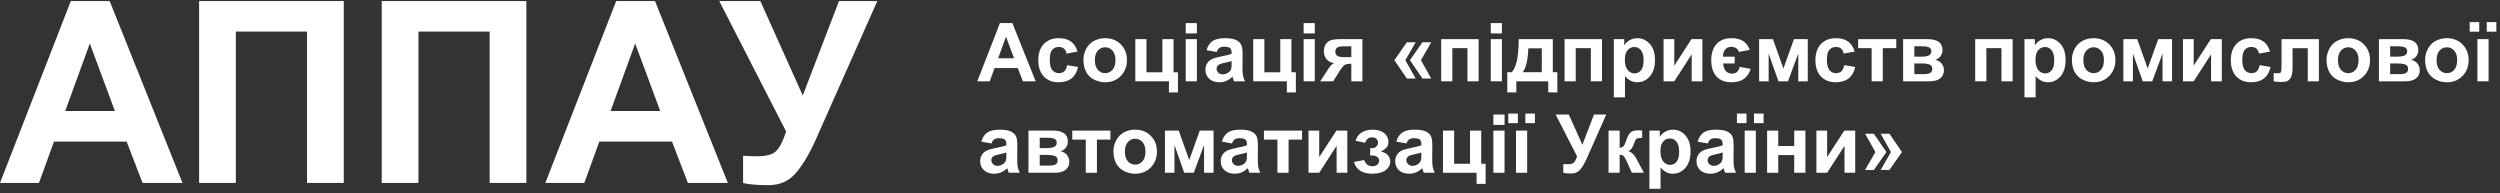 <svg width="246" height="19" viewBox="0 0 246 19" fill="none" xmlns="http://www.w3.org/2000/svg">
<rect x="0" y="0" width="246" height="19" fill="#333333" stroke="none"/>
<path d="M17.956 18H14.026L12.463 13.935H5.31L3.833 18H0L6.97 0.104H10.791L17.956 18ZM11.304 10.92L8.838 4.279L6.421 10.92H11.304Z" fill="white"/>
<path d="M19.592 0.104H33.826V18H30.212V3.107H23.206V18H19.592V0.104Z" fill="white"/>
<path d="M37.561 0.104H51.794V18H48.181V3.107H41.174V18H37.561V0.104Z" fill="white"/>
<path d="M71.619 18H67.688L66.126 13.935H58.972L57.495 18H53.662L60.632 0.104H64.453L71.619 18ZM64.966 10.92L62.5 4.279L60.083 10.92H64.966Z" fill="white"/>
<path d="M70.776 0.104H74.817L78.992 9.394L82.556 0.104H86.328L80.286 13.703C79.626 15.176 78.955 16.299 78.272 17.072C77.588 17.837 76.705 18.22 75.623 18.22C74.556 18.22 73.722 18.151 73.12 18.012V15.327C73.633 15.359 74.097 15.376 74.512 15.376C75.35 15.376 75.948 15.225 76.306 14.924C76.672 14.615 77.022 13.955 77.356 12.946L70.776 0.104Z" fill="white"/>
<path d="M101.91 8H100.652L100.152 6.699H97.863L97.391 8H96.164L98.394 2.273H99.617L101.91 8ZM99.781 5.734L98.992 3.609L98.219 5.734H99.781Z" fill="white"/>
<path d="M106.027 5.078L104.945 5.273C104.909 5.057 104.826 4.895 104.695 4.785C104.568 4.676 104.401 4.621 104.195 4.621C103.922 4.621 103.703 4.716 103.539 4.906C103.378 5.094 103.297 5.409 103.297 5.852C103.297 6.344 103.379 6.691 103.543 6.895C103.71 7.098 103.932 7.199 104.211 7.199C104.419 7.199 104.59 7.141 104.723 7.023C104.855 6.904 104.949 6.699 105.004 6.41L106.082 6.594C105.97 7.089 105.755 7.462 105.438 7.715C105.12 7.967 104.694 8.094 104.16 8.094C103.553 8.094 103.069 7.902 102.707 7.52C102.348 7.137 102.168 6.607 102.168 5.93C102.168 5.245 102.349 4.712 102.711 4.332C103.073 3.949 103.562 3.758 104.18 3.758C104.685 3.758 105.086 3.867 105.383 4.086C105.682 4.302 105.897 4.633 106.027 5.078Z" fill="white"/>
<path d="M106.609 5.867C106.609 5.503 106.699 5.15 106.879 4.809C107.059 4.467 107.312 4.207 107.641 4.027C107.971 3.848 108.34 3.758 108.746 3.758C109.374 3.758 109.888 3.962 110.289 4.371C110.69 4.777 110.891 5.292 110.891 5.914C110.891 6.542 110.688 7.062 110.281 7.477C109.878 7.888 109.368 8.094 108.754 8.094C108.374 8.094 108.01 8.008 107.664 7.836C107.32 7.664 107.059 7.413 106.879 7.082C106.699 6.749 106.609 6.344 106.609 5.867ZM107.734 5.926C107.734 6.337 107.832 6.652 108.027 6.871C108.223 7.09 108.464 7.199 108.75 7.199C109.036 7.199 109.276 7.09 109.469 6.871C109.664 6.652 109.762 6.335 109.762 5.918C109.762 5.512 109.664 5.199 109.469 4.98C109.276 4.762 109.036 4.652 108.75 4.652C108.464 4.652 108.223 4.762 108.027 4.98C107.832 5.199 107.734 5.514 107.734 5.926Z" fill="white"/>
<path d="M111.715 3.852H112.812V7.113H114.379V3.852H115.477V7.113H115.91V9.094H115.023V8H111.715V3.852Z" fill="white"/>
<path d="M116.676 3.289V2.273H117.773V3.289H116.676ZM116.676 8V3.852H117.773V8H116.676Z" fill="white"/>
<path d="M119.723 5.117L118.727 4.938C118.839 4.536 119.031 4.24 119.305 4.047C119.578 3.854 119.984 3.758 120.523 3.758C121.013 3.758 121.378 3.816 121.617 3.934C121.857 4.048 122.025 4.195 122.121 4.375C122.22 4.552 122.27 4.879 122.27 5.355L122.258 6.637C122.258 7.001 122.275 7.271 122.309 7.445C122.345 7.617 122.411 7.802 122.508 8H121.422C121.393 7.927 121.358 7.819 121.316 7.676C121.298 7.611 121.285 7.568 121.277 7.547C121.09 7.729 120.889 7.866 120.676 7.957C120.462 8.048 120.234 8.094 119.992 8.094C119.565 8.094 119.228 7.978 118.98 7.746C118.736 7.514 118.613 7.221 118.613 6.867C118.613 6.633 118.669 6.424 118.781 6.242C118.893 6.057 119.049 5.917 119.25 5.82C119.453 5.721 119.745 5.635 120.125 5.562C120.638 5.466 120.993 5.376 121.191 5.293V5.184C121.191 4.973 121.139 4.823 121.035 4.734C120.931 4.643 120.734 4.598 120.445 4.598C120.25 4.598 120.098 4.637 119.988 4.715C119.879 4.79 119.79 4.924 119.723 5.117ZM121.191 6.008C121.051 6.055 120.828 6.111 120.523 6.176C120.219 6.241 120.02 6.305 119.926 6.367C119.783 6.469 119.711 6.598 119.711 6.754C119.711 6.908 119.768 7.04 119.883 7.152C119.997 7.264 120.143 7.32 120.32 7.32C120.518 7.32 120.707 7.255 120.887 7.125C121.02 7.026 121.107 6.905 121.148 6.762C121.177 6.668 121.191 6.49 121.191 6.227V6.008Z" fill="white"/>
<path d="M123.316 3.852H124.414V7.113H125.98V3.852H127.078V7.113H127.512V9.094H126.625V8H123.316V3.852Z" fill="white"/>
<path d="M128.277 3.289V2.273H129.375V3.289H128.277ZM128.277 8V3.852H129.375V8H128.277Z" fill="white"/>
<path d="M134.059 3.852V8H132.969V6.277H132.867C132.63 6.277 132.456 6.309 132.344 6.371C132.234 6.431 132.112 6.56 131.977 6.758L131.91 6.84L131.188 8H129.91L130.695 6.797C130.919 6.453 131.122 6.255 131.305 6.203C130.997 6.185 130.747 6.069 130.555 5.855C130.365 5.639 130.27 5.365 130.27 5.031C130.27 4.763 130.332 4.534 130.457 4.344C130.585 4.154 130.753 4.025 130.961 3.957C131.172 3.887 131.484 3.852 131.898 3.852H134.059ZM132.969 4.559H132.184C131.895 4.559 131.691 4.6 131.574 4.684C131.457 4.764 131.398 4.9 131.398 5.09C131.398 5.28 131.465 5.417 131.598 5.5C131.73 5.583 131.948 5.625 132.25 5.625H132.969V4.559Z" fill="white"/>
<path d="M139.301 4.16L138.285 5.922L139.301 7.727H138.438L137.203 5.922L138.438 4.16H139.301ZM140.832 4.16L139.82 5.922L140.832 7.727H139.969L138.734 5.922L139.969 4.16H140.832Z" fill="white"/>
<path d="M141.812 3.852H145.496V8H144.398V4.738H142.91V8H141.812V3.852Z" fill="white"/>
<path d="M146.691 3.289V2.273H147.789V3.289H146.691ZM146.691 8V3.852H147.789V8H146.691Z" fill="white"/>
<path d="M152.348 8H149.207V9.094H148.316V7.102H148.766C148.953 6.893 149.108 6.568 149.23 6.125C149.353 5.682 149.426 4.924 149.449 3.852H152.797V7.102H153.242V9.094H152.348V8ZM151.711 7.102L151.715 4.754H150.387C150.342 5.9 150.16 6.682 149.84 7.102H151.711Z" fill="white"/>
<path d="M153.953 3.852H157.637V8H156.539V4.738H155.051V8H153.953V3.852Z" fill="white"/>
<path d="M158.801 3.852H159.824V4.461C159.957 4.253 160.137 4.083 160.363 3.953C160.59 3.823 160.841 3.758 161.117 3.758C161.599 3.758 162.008 3.947 162.344 4.324C162.68 4.702 162.848 5.228 162.848 5.902C162.848 6.595 162.678 7.134 162.34 7.52C162.001 7.902 161.591 8.094 161.109 8.094C160.88 8.094 160.672 8.048 160.484 7.957C160.299 7.866 160.104 7.71 159.898 7.488V9.578H158.801V3.852ZM159.887 5.855C159.887 6.322 159.979 6.667 160.164 6.891C160.349 7.112 160.574 7.223 160.84 7.223C161.095 7.223 161.307 7.121 161.477 6.918C161.646 6.712 161.73 6.376 161.73 5.91C161.73 5.475 161.643 5.152 161.469 4.941C161.294 4.73 161.078 4.625 160.82 4.625C160.552 4.625 160.329 4.729 160.152 4.938C159.975 5.143 159.887 5.449 159.887 5.855Z" fill="white"/>
<path d="M163.695 3.852H164.75V6.457L166.438 3.852H167.516V8H166.461V5.348L164.75 8H163.695V3.852Z" fill="white"/>
<path d="M170.695 6.242H169.551C169.587 6.576 169.678 6.826 169.824 6.992C169.97 7.159 170.172 7.242 170.43 7.242C170.839 7.242 171.089 7.021 171.18 6.578L172.266 6.777C171.997 7.655 171.371 8.094 170.387 8.094C169.741 8.094 169.246 7.905 168.902 7.527C168.559 7.15 168.387 6.612 168.387 5.914C168.387 5.255 168.556 4.732 168.895 4.344C169.233 3.953 169.733 3.758 170.395 3.758C171.316 3.758 171.909 4.142 172.172 4.91L171.102 5.109C171.062 4.943 170.97 4.818 170.824 4.734C170.681 4.651 170.529 4.609 170.367 4.609C170.112 4.609 169.914 4.69 169.773 4.852C169.633 5.01 169.551 5.251 169.527 5.574H170.695V6.242Z" fill="white"/>
<path d="M173.098 3.852H174.457L175.488 6.742L176.527 3.852H177.883V8H176.949V5.27L175.938 8H175L174.035 5.27V8H173.098V3.852Z" fill="white"/>
<path d="M182.496 5.078L181.414 5.273C181.378 5.057 181.294 4.895 181.164 4.785C181.036 4.676 180.87 4.621 180.664 4.621C180.391 4.621 180.172 4.716 180.008 4.906C179.846 5.094 179.766 5.409 179.766 5.852C179.766 6.344 179.848 6.691 180.012 6.895C180.178 7.098 180.401 7.199 180.68 7.199C180.888 7.199 181.059 7.141 181.191 7.023C181.324 6.904 181.418 6.699 181.473 6.41L182.551 6.594C182.439 7.089 182.224 7.462 181.906 7.715C181.589 7.967 181.163 8.094 180.629 8.094C180.022 8.094 179.538 7.902 179.176 7.52C178.816 7.137 178.637 6.607 178.637 5.93C178.637 5.245 178.818 4.712 179.18 4.332C179.542 3.949 180.031 3.758 180.648 3.758C181.154 3.758 181.555 3.867 181.852 4.086C182.151 4.302 182.366 4.633 182.496 5.078Z" fill="white"/>
<path d="M182.84 3.852H186.594V4.738H185.266V8H184.168V4.738H182.84V3.852Z" fill="white"/>
<path d="M187.266 3.852H189.668C190.16 3.852 190.529 3.941 190.773 4.121C191.018 4.301 191.141 4.572 191.141 4.934C191.141 5.165 191.073 5.367 190.938 5.539C190.805 5.711 190.637 5.826 190.434 5.883C190.72 5.953 190.934 6.085 191.074 6.277C191.215 6.47 191.285 6.681 191.285 6.91C191.285 7.233 191.167 7.496 190.93 7.699C190.693 7.9 190.342 8 189.879 8H187.266V3.852ZM188.371 5.574H189.078C189.419 5.574 189.665 5.531 189.816 5.445C189.97 5.359 190.047 5.224 190.047 5.039C190.047 4.865 189.975 4.741 189.832 4.668C189.691 4.592 189.44 4.555 189.078 4.555H188.371V5.574ZM188.371 7.297H189.238C189.551 7.297 189.779 7.259 189.922 7.184C190.065 7.108 190.137 6.973 190.137 6.777C190.137 6.574 190.055 6.435 189.891 6.359C189.727 6.281 189.408 6.242 188.934 6.242H188.371V7.297Z" fill="white"/>
<path d="M194.359 3.852H198.043V8H196.945V4.738H195.457V8H194.359V3.852Z" fill="white"/>
<path d="M199.207 3.852H200.23V4.461C200.363 4.253 200.543 4.083 200.77 3.953C200.996 3.823 201.247 3.758 201.523 3.758C202.005 3.758 202.414 3.947 202.75 4.324C203.086 4.702 203.254 5.228 203.254 5.902C203.254 6.595 203.085 7.134 202.746 7.52C202.408 7.902 201.997 8.094 201.516 8.094C201.286 8.094 201.078 8.048 200.891 7.957C200.706 7.866 200.51 7.71 200.305 7.488V9.578H199.207V3.852ZM200.293 5.855C200.293 6.322 200.385 6.667 200.57 6.891C200.755 7.112 200.98 7.223 201.246 7.223C201.501 7.223 201.714 7.121 201.883 6.918C202.052 6.712 202.137 6.376 202.137 5.91C202.137 5.475 202.049 5.152 201.875 4.941C201.701 4.73 201.484 4.625 201.227 4.625C200.958 4.625 200.736 4.729 200.559 4.938C200.382 5.143 200.293 5.449 200.293 5.855Z" fill="white"/>
<path d="M203.875 5.867C203.875 5.503 203.965 5.15 204.145 4.809C204.324 4.467 204.578 4.207 204.906 4.027C205.237 3.848 205.605 3.758 206.012 3.758C206.639 3.758 207.154 3.962 207.555 4.371C207.956 4.777 208.156 5.292 208.156 5.914C208.156 6.542 207.953 7.062 207.547 7.477C207.143 7.888 206.634 8.094 206.02 8.094C205.639 8.094 205.276 8.008 204.93 7.836C204.586 7.664 204.324 7.413 204.145 7.082C203.965 6.749 203.875 6.344 203.875 5.867ZM205 5.926C205 6.337 205.098 6.652 205.293 6.871C205.488 7.09 205.729 7.199 206.016 7.199C206.302 7.199 206.542 7.09 206.734 6.871C206.93 6.652 207.027 6.335 207.027 5.918C207.027 5.512 206.93 5.199 206.734 4.98C206.542 4.762 206.302 4.652 206.016 4.652C205.729 4.652 205.488 4.762 205.293 4.98C205.098 5.199 205 5.514 205 5.926Z" fill="white"/>
<path d="M208.941 3.852H210.301L211.332 6.742L212.371 3.852H213.727V8H212.793V5.27L211.781 8H210.844L209.879 5.27V8H208.941V3.852Z" fill="white"/>
<path d="M214.805 3.852H215.859V6.457L217.547 3.852H218.625V8H217.57V5.348L215.859 8H214.805V3.852Z" fill="white"/>
<path d="M223.371 5.078L222.289 5.273C222.253 5.057 222.169 4.895 222.039 4.785C221.911 4.676 221.745 4.621 221.539 4.621C221.266 4.621 221.047 4.716 220.883 4.906C220.721 5.094 220.641 5.409 220.641 5.852C220.641 6.344 220.723 6.691 220.887 6.895C221.053 7.098 221.276 7.199 221.555 7.199C221.763 7.199 221.934 7.141 222.066 7.023C222.199 6.904 222.293 6.699 222.348 6.41L223.426 6.594C223.314 7.089 223.099 7.462 222.781 7.715C222.464 7.967 222.038 8.094 221.504 8.094C220.897 8.094 220.413 7.902 220.051 7.52C219.691 7.137 219.512 6.607 219.512 5.93C219.512 5.245 219.693 4.712 220.055 4.332C220.417 3.949 220.906 3.758 221.523 3.758C222.029 3.758 222.43 3.867 222.727 4.086C223.026 4.302 223.241 4.633 223.371 5.078Z" fill="white"/>
<path d="M224.504 3.852H228.18V8H227.086V4.742H225.59V6.605C225.59 7.079 225.535 7.413 225.426 7.605C225.316 7.796 225.195 7.921 225.062 7.98C224.93 8.04 224.716 8.07 224.422 8.07C224.247 8.07 224.017 8.047 223.73 8V7.191C223.754 7.191 223.815 7.194 223.914 7.199C224.029 7.207 224.117 7.211 224.18 7.211C224.328 7.211 224.419 7.163 224.453 7.066C224.487 6.967 224.504 6.695 224.504 6.25V3.852Z" fill="white"/>
<path d="M228.93 5.867C228.93 5.503 229.02 5.15 229.199 4.809C229.379 4.467 229.633 4.207 229.961 4.027C230.292 3.848 230.66 3.758 231.066 3.758C231.694 3.758 232.208 3.962 232.609 4.371C233.01 4.777 233.211 5.292 233.211 5.914C233.211 6.542 233.008 7.062 232.602 7.477C232.198 7.888 231.689 8.094 231.074 8.094C230.694 8.094 230.331 8.008 229.984 7.836C229.641 7.664 229.379 7.413 229.199 7.082C229.02 6.749 228.93 6.344 228.93 5.867ZM230.055 5.926C230.055 6.337 230.152 6.652 230.348 6.871C230.543 7.09 230.784 7.199 231.07 7.199C231.357 7.199 231.596 7.09 231.789 6.871C231.984 6.652 232.082 6.335 232.082 5.918C232.082 5.512 231.984 5.199 231.789 4.98C231.596 4.762 231.357 4.652 231.07 4.652C230.784 4.652 230.543 4.762 230.348 4.98C230.152 5.199 230.055 5.514 230.055 5.926Z" fill="white"/>
<path d="M234.086 3.852H236.488C236.98 3.852 237.349 3.941 237.594 4.121C237.839 4.301 237.961 4.572 237.961 4.934C237.961 5.165 237.893 5.367 237.758 5.539C237.625 5.711 237.457 5.826 237.254 5.883C237.54 5.953 237.754 6.085 237.895 6.277C238.035 6.47 238.105 6.681 238.105 6.91C238.105 7.233 237.987 7.496 237.75 7.699C237.513 7.9 237.163 8 236.699 8H234.086V3.852ZM235.191 5.574H235.898C236.24 5.574 236.486 5.531 236.637 5.445C236.79 5.359 236.867 5.224 236.867 5.039C236.867 4.865 236.796 4.741 236.652 4.668C236.512 4.592 236.26 4.555 235.898 4.555H235.191V5.574ZM235.191 7.297H236.059C236.371 7.297 236.599 7.259 236.742 7.184C236.885 7.108 236.957 6.973 236.957 6.777C236.957 6.574 236.875 6.435 236.711 6.359C236.547 6.281 236.228 6.242 235.754 6.242H235.191V7.297Z" fill="white"/>
<path d="M238.633 5.867C238.633 5.503 238.723 5.15 238.902 4.809C239.082 4.467 239.336 4.207 239.664 4.027C239.995 3.848 240.363 3.758 240.77 3.758C241.397 3.758 241.911 3.962 242.312 4.371C242.714 4.777 242.914 5.292 242.914 5.914C242.914 6.542 242.711 7.062 242.305 7.477C241.901 7.888 241.392 8.094 240.777 8.094C240.397 8.094 240.034 8.008 239.688 7.836C239.344 7.664 239.082 7.413 238.902 7.082C238.723 6.749 238.633 6.344 238.633 5.867ZM239.758 5.926C239.758 6.337 239.855 6.652 240.051 6.871C240.246 7.09 240.487 7.199 240.773 7.199C241.06 7.199 241.299 7.09 241.492 6.871C241.688 6.652 241.785 6.335 241.785 5.918C241.785 5.512 241.688 5.199 241.492 4.98C241.299 4.762 241.06 4.652 240.773 4.652C240.487 4.652 240.246 4.762 240.051 4.98C239.855 5.199 239.758 5.514 239.758 5.926Z" fill="white"/>
<path d="M243.777 8V3.852H244.875V8H243.777ZM243.016 3.117V2.176H243.957V3.117H243.016ZM244.695 3.117V2.176H245.641V3.117H244.695Z" fill="white"/>
<path d="M97.559 14.117L96.562 13.938C96.674 13.537 96.867 13.24 97.141 13.047C97.414 12.854 97.82 12.758 98.359 12.758C98.849 12.758 99.213 12.816 99.453 12.934C99.693 13.048 99.861 13.195 99.957 13.375C100.056 13.552 100.105 13.879 100.105 14.355L100.094 15.637C100.094 16.001 100.111 16.271 100.145 16.445C100.181 16.617 100.247 16.802 100.344 17H99.258C99.229 16.927 99.194 16.819 99.152 16.676C99.134 16.611 99.121 16.568 99.113 16.547C98.926 16.729 98.725 16.866 98.512 16.957C98.298 17.048 98.07 17.094 97.828 17.094C97.401 17.094 97.064 16.978 96.816 16.746C96.572 16.514 96.449 16.221 96.449 15.867C96.449 15.633 96.505 15.425 96.617 15.242C96.729 15.057 96.885 14.917 97.086 14.82C97.289 14.721 97.581 14.635 97.961 14.562C98.474 14.466 98.829 14.376 99.027 14.293V14.184C99.027 13.973 98.975 13.823 98.871 13.734C98.767 13.643 98.57 13.598 98.281 13.598C98.086 13.598 97.934 13.637 97.824 13.715C97.715 13.79 97.626 13.925 97.559 14.117ZM99.027 15.008C98.887 15.055 98.664 15.111 98.359 15.176C98.055 15.241 97.856 15.305 97.762 15.367C97.618 15.469 97.547 15.598 97.547 15.754C97.547 15.908 97.604 16.04 97.719 16.152C97.833 16.264 97.979 16.32 98.156 16.32C98.354 16.32 98.543 16.255 98.723 16.125C98.856 16.026 98.943 15.905 98.984 15.762C99.013 15.668 99.027 15.49 99.027 15.227V15.008Z" fill="white"/>
<path d="M101.203 12.852H103.605C104.098 12.852 104.466 12.941 104.711 13.121C104.956 13.301 105.078 13.572 105.078 13.934C105.078 14.165 105.01 14.367 104.875 14.539C104.742 14.711 104.574 14.825 104.371 14.883C104.658 14.953 104.871 15.085 105.012 15.277C105.152 15.47 105.223 15.681 105.223 15.91C105.223 16.233 105.104 16.496 104.867 16.699C104.63 16.9 104.28 17 103.816 17H101.203V12.852ZM102.309 14.574H103.016C103.357 14.574 103.603 14.531 103.754 14.445C103.908 14.359 103.984 14.224 103.984 14.039C103.984 13.865 103.913 13.741 103.77 13.668C103.629 13.592 103.378 13.555 103.016 13.555H102.309V14.574ZM102.309 16.297H103.176C103.488 16.297 103.716 16.259 103.859 16.184C104.003 16.108 104.074 15.973 104.074 15.777C104.074 15.574 103.992 15.435 103.828 15.359C103.664 15.281 103.345 15.242 102.871 15.242H102.309V16.297Z" fill="white"/>
<path d="M105.512 12.852H109.266V13.738H107.938V17H106.84V13.738H105.512V12.852Z" fill="white"/>
<path d="M109.562 14.867C109.562 14.503 109.652 14.15 109.832 13.809C110.012 13.467 110.266 13.207 110.594 13.027C110.924 12.848 111.293 12.758 111.699 12.758C112.327 12.758 112.841 12.962 113.242 13.371C113.643 13.777 113.844 14.292 113.844 14.914C113.844 15.542 113.641 16.062 113.234 16.477C112.831 16.888 112.322 17.094 111.707 17.094C111.327 17.094 110.964 17.008 110.617 16.836C110.273 16.664 110.012 16.413 109.832 16.082C109.652 15.749 109.562 15.344 109.562 14.867ZM110.688 14.926C110.688 15.337 110.785 15.652 110.98 15.871C111.176 16.09 111.417 16.199 111.703 16.199C111.99 16.199 112.229 16.09 112.422 15.871C112.617 15.652 112.715 15.335 112.715 14.918C112.715 14.512 112.617 14.199 112.422 13.98C112.229 13.762 111.99 13.652 111.703 13.652C111.417 13.652 111.176 13.762 110.98 13.98C110.785 14.199 110.688 14.514 110.688 14.926Z" fill="white"/>
<path d="M114.629 12.852H115.988L117.02 15.742L118.059 12.852H119.414V17H118.48V14.27L117.469 17H116.531L115.566 14.27V17H114.629V12.852Z" fill="white"/>
<path d="M121.23 14.117L120.234 13.938C120.346 13.537 120.539 13.24 120.812 13.047C121.086 12.854 121.492 12.758 122.031 12.758C122.521 12.758 122.885 12.816 123.125 12.934C123.365 13.048 123.533 13.195 123.629 13.375C123.728 13.552 123.777 13.879 123.777 14.355L123.766 15.637C123.766 16.001 123.783 16.271 123.816 16.445C123.853 16.617 123.919 16.802 124.016 17H122.93C122.901 16.927 122.866 16.819 122.824 16.676C122.806 16.611 122.793 16.568 122.785 16.547C122.598 16.729 122.397 16.866 122.184 16.957C121.97 17.048 121.742 17.094 121.5 17.094C121.073 17.094 120.736 16.978 120.488 16.746C120.243 16.514 120.121 16.221 120.121 15.867C120.121 15.633 120.177 15.425 120.289 15.242C120.401 15.057 120.557 14.917 120.758 14.82C120.961 14.721 121.253 14.635 121.633 14.562C122.146 14.466 122.501 14.376 122.699 14.293V14.184C122.699 13.973 122.647 13.823 122.543 13.734C122.439 13.643 122.242 13.598 121.953 13.598C121.758 13.598 121.605 13.637 121.496 13.715C121.387 13.79 121.298 13.925 121.23 14.117ZM122.699 15.008C122.559 15.055 122.336 15.111 122.031 15.176C121.727 15.241 121.527 15.305 121.434 15.367C121.29 15.469 121.219 15.598 121.219 15.754C121.219 15.908 121.276 16.04 121.391 16.152C121.505 16.264 121.651 16.32 121.828 16.32C122.026 16.32 122.215 16.255 122.395 16.125C122.527 16.026 122.615 15.905 122.656 15.762C122.685 15.668 122.699 15.49 122.699 15.227V15.008Z" fill="white"/>
<path d="M124.371 12.852H128.125V13.738H126.797V17H125.699V13.738H124.371V12.852Z" fill="white"/>
<path d="M128.758 12.852H129.812V15.457L131.5 12.852H132.578V17H131.523V14.348L129.812 17H128.758V12.852Z" fill="white"/>
<path d="M134.824 15.297V14.582C135.014 14.582 135.152 14.57 135.238 14.547C135.324 14.521 135.405 14.461 135.48 14.367C135.559 14.271 135.598 14.162 135.598 14.039C135.598 13.909 135.549 13.789 135.453 13.68C135.359 13.568 135.217 13.512 135.027 13.512C134.882 13.512 134.751 13.543 134.637 13.605C134.522 13.668 134.418 13.816 134.324 14.051L133.395 13.852C133.488 13.487 133.689 13.213 133.996 13.031C134.303 12.849 134.654 12.758 135.047 12.758C135.547 12.758 135.934 12.872 136.207 13.102C136.483 13.331 136.621 13.618 136.621 13.965C136.621 14.181 136.561 14.361 136.441 14.504C136.324 14.645 136.138 14.776 135.883 14.898C136.19 14.982 136.419 15.108 136.57 15.277C136.724 15.447 136.801 15.658 136.801 15.91C136.801 16.233 136.65 16.512 136.348 16.746C136.046 16.978 135.611 17.094 135.043 17.094C134.053 17.094 133.448 16.707 133.227 15.934L134.23 15.75C134.392 16.156 134.659 16.359 135.031 16.359C135.237 16.359 135.401 16.306 135.523 16.199C135.648 16.09 135.711 15.962 135.711 15.816C135.711 15.655 135.646 15.529 135.516 15.438C135.388 15.344 135.22 15.297 135.012 15.297H134.824Z" fill="white"/>
<path d="M138.395 14.117L137.398 13.938C137.51 13.537 137.703 13.24 137.977 13.047C138.25 12.854 138.656 12.758 139.195 12.758C139.685 12.758 140.049 12.816 140.289 12.934C140.529 13.048 140.697 13.195 140.793 13.375C140.892 13.552 140.941 13.879 140.941 14.355L140.93 15.637C140.93 16.001 140.947 16.271 140.98 16.445C141.017 16.617 141.083 16.802 141.18 17H140.094C140.065 16.927 140.03 16.819 139.988 16.676C139.97 16.611 139.957 16.568 139.949 16.547C139.762 16.729 139.561 16.866 139.348 16.957C139.134 17.048 138.906 17.094 138.664 17.094C138.237 17.094 137.9 16.978 137.652 16.746C137.408 16.514 137.285 16.221 137.285 15.867C137.285 15.633 137.341 15.425 137.453 15.242C137.565 15.057 137.721 14.917 137.922 14.82C138.125 14.721 138.417 14.635 138.797 14.562C139.31 14.466 139.665 14.376 139.863 14.293V14.184C139.863 13.973 139.811 13.823 139.707 13.734C139.603 13.643 139.406 13.598 139.117 13.598C138.922 13.598 138.77 13.637 138.66 13.715C138.551 13.79 138.462 13.925 138.395 14.117ZM139.863 15.008C139.723 15.055 139.5 15.111 139.195 15.176C138.891 15.241 138.691 15.305 138.598 15.367C138.454 15.469 138.383 15.598 138.383 15.754C138.383 15.908 138.44 16.04 138.555 16.152C138.669 16.264 138.815 16.32 138.992 16.32C139.19 16.32 139.379 16.255 139.559 16.125C139.691 16.026 139.779 15.905 139.82 15.762C139.849 15.668 139.863 15.49 139.863 15.227V15.008Z" fill="white"/>
<path d="M141.988 12.852H143.086V16.113H144.652V12.852H145.75V16.113H146.184V18.094H145.297V17H141.988V12.852Z" fill="white"/>
<path d="M146.949 12.289V11.273H148.047V12.289H146.949ZM146.949 17V12.852H148.047V17H146.949Z" fill="white"/>
<path d="M149.176 17V12.852H150.273V17H149.176ZM148.414 12.117V11.176H149.355V12.117H148.414ZM150.094 12.117V11.176H151.039V12.117H150.094Z" fill="white"/>
<path d="M153.078 11.273H154.371L155.707 14.246L156.848 11.273H158.055L156.121 15.625C155.91 16.096 155.695 16.456 155.477 16.703C155.258 16.948 154.975 17.07 154.629 17.07C154.288 17.07 154.021 17.048 153.828 17.004V16.145C153.992 16.155 154.141 16.16 154.273 16.16C154.542 16.16 154.733 16.112 154.848 16.016C154.965 15.917 155.077 15.706 155.184 15.383L153.078 11.273Z" fill="white"/>
<path d="M158.281 12.852H159.375V14.547C159.557 14.526 159.686 14.47 159.762 14.379C159.837 14.288 159.928 14.088 160.035 13.781C160.176 13.372 160.329 13.111 160.496 12.996C160.663 12.882 160.882 12.824 161.152 12.824C161.236 12.824 161.38 12.831 161.586 12.844L161.59 13.57C161.301 13.57 161.116 13.598 161.035 13.652C160.954 13.71 160.867 13.88 160.773 14.164C160.646 14.547 160.462 14.783 160.223 14.871C160.569 14.967 160.862 15.268 161.102 15.773C161.115 15.8 161.129 15.827 161.145 15.855L161.758 17H160.578L160.031 15.801C159.919 15.559 159.822 15.404 159.738 15.336C159.658 15.266 159.536 15.23 159.375 15.23V17H158.281V12.852Z" fill="white"/>
<path d="M162.301 12.852H163.324V13.461C163.457 13.253 163.637 13.083 163.863 12.953C164.09 12.823 164.341 12.758 164.617 12.758C165.099 12.758 165.508 12.947 165.844 13.324C166.18 13.702 166.348 14.228 166.348 14.902C166.348 15.595 166.178 16.134 165.84 16.52C165.501 16.902 165.091 17.094 164.609 17.094C164.38 17.094 164.172 17.048 163.984 16.957C163.799 16.866 163.604 16.71 163.398 16.488V18.578H162.301V12.852ZM163.387 14.855C163.387 15.322 163.479 15.667 163.664 15.891C163.849 16.112 164.074 16.223 164.34 16.223C164.595 16.223 164.807 16.121 164.977 15.918C165.146 15.712 165.23 15.376 165.23 14.91C165.23 14.475 165.143 14.152 164.969 13.941C164.794 13.73 164.578 13.625 164.32 13.625C164.052 13.625 163.829 13.729 163.652 13.938C163.475 14.143 163.387 14.449 163.387 14.855Z" fill="white"/>
<path d="M168.043 14.117L167.047 13.938C167.159 13.537 167.352 13.24 167.625 13.047C167.898 12.854 168.305 12.758 168.844 12.758C169.333 12.758 169.698 12.816 169.938 12.934C170.177 13.048 170.345 13.195 170.441 13.375C170.54 13.552 170.59 13.879 170.59 14.355L170.578 15.637C170.578 16.001 170.595 16.271 170.629 16.445C170.665 16.617 170.732 16.802 170.828 17H169.742C169.714 16.927 169.678 16.819 169.637 16.676C169.618 16.611 169.605 16.568 169.598 16.547C169.41 16.729 169.21 16.866 168.996 16.957C168.783 17.048 168.555 17.094 168.312 17.094C167.885 17.094 167.548 16.978 167.301 16.746C167.056 16.514 166.934 16.221 166.934 15.867C166.934 15.633 166.99 15.425 167.102 15.242C167.214 15.057 167.37 14.917 167.57 14.82C167.773 14.721 168.065 14.635 168.445 14.562C168.958 14.466 169.314 14.376 169.512 14.293V14.184C169.512 13.973 169.46 13.823 169.355 13.734C169.251 13.643 169.055 13.598 168.766 13.598C168.57 13.598 168.418 13.637 168.309 13.715C168.199 13.79 168.111 13.925 168.043 14.117ZM169.512 15.008C169.371 15.055 169.148 15.111 168.844 15.176C168.539 15.241 168.34 15.305 168.246 15.367C168.103 15.469 168.031 15.598 168.031 15.754C168.031 15.908 168.089 16.04 168.203 16.152C168.318 16.264 168.464 16.32 168.641 16.32C168.839 16.32 169.027 16.255 169.207 16.125C169.34 16.026 169.427 15.905 169.469 15.762C169.497 15.668 169.512 15.49 169.512 15.227V15.008Z" fill="white"/>
<path d="M171.676 17V12.852H172.773V17H171.676ZM170.914 12.117V11.176H171.855V12.117H170.914ZM172.594 12.117V11.176H173.539V12.117H172.594Z" fill="white"/>
<path d="M173.883 12.852H174.98V14.371H176.551V12.852H177.652V17H176.551V15.258H174.98V17H173.883V12.852Z" fill="white"/>
<path d="M178.734 12.852H179.789V15.457L181.477 12.852H182.555V17H181.5V14.348L179.789 17H178.734V12.852Z" fill="white"/>
<path d="M185.055 16.727L186.07 14.961L185.055 13.16H185.918L187.152 14.961L185.918 16.727H185.055ZM183.523 16.727L184.539 14.961L183.523 13.16H184.387L185.621 14.961L184.387 16.727H183.523Z" fill="white"/>
</svg>
